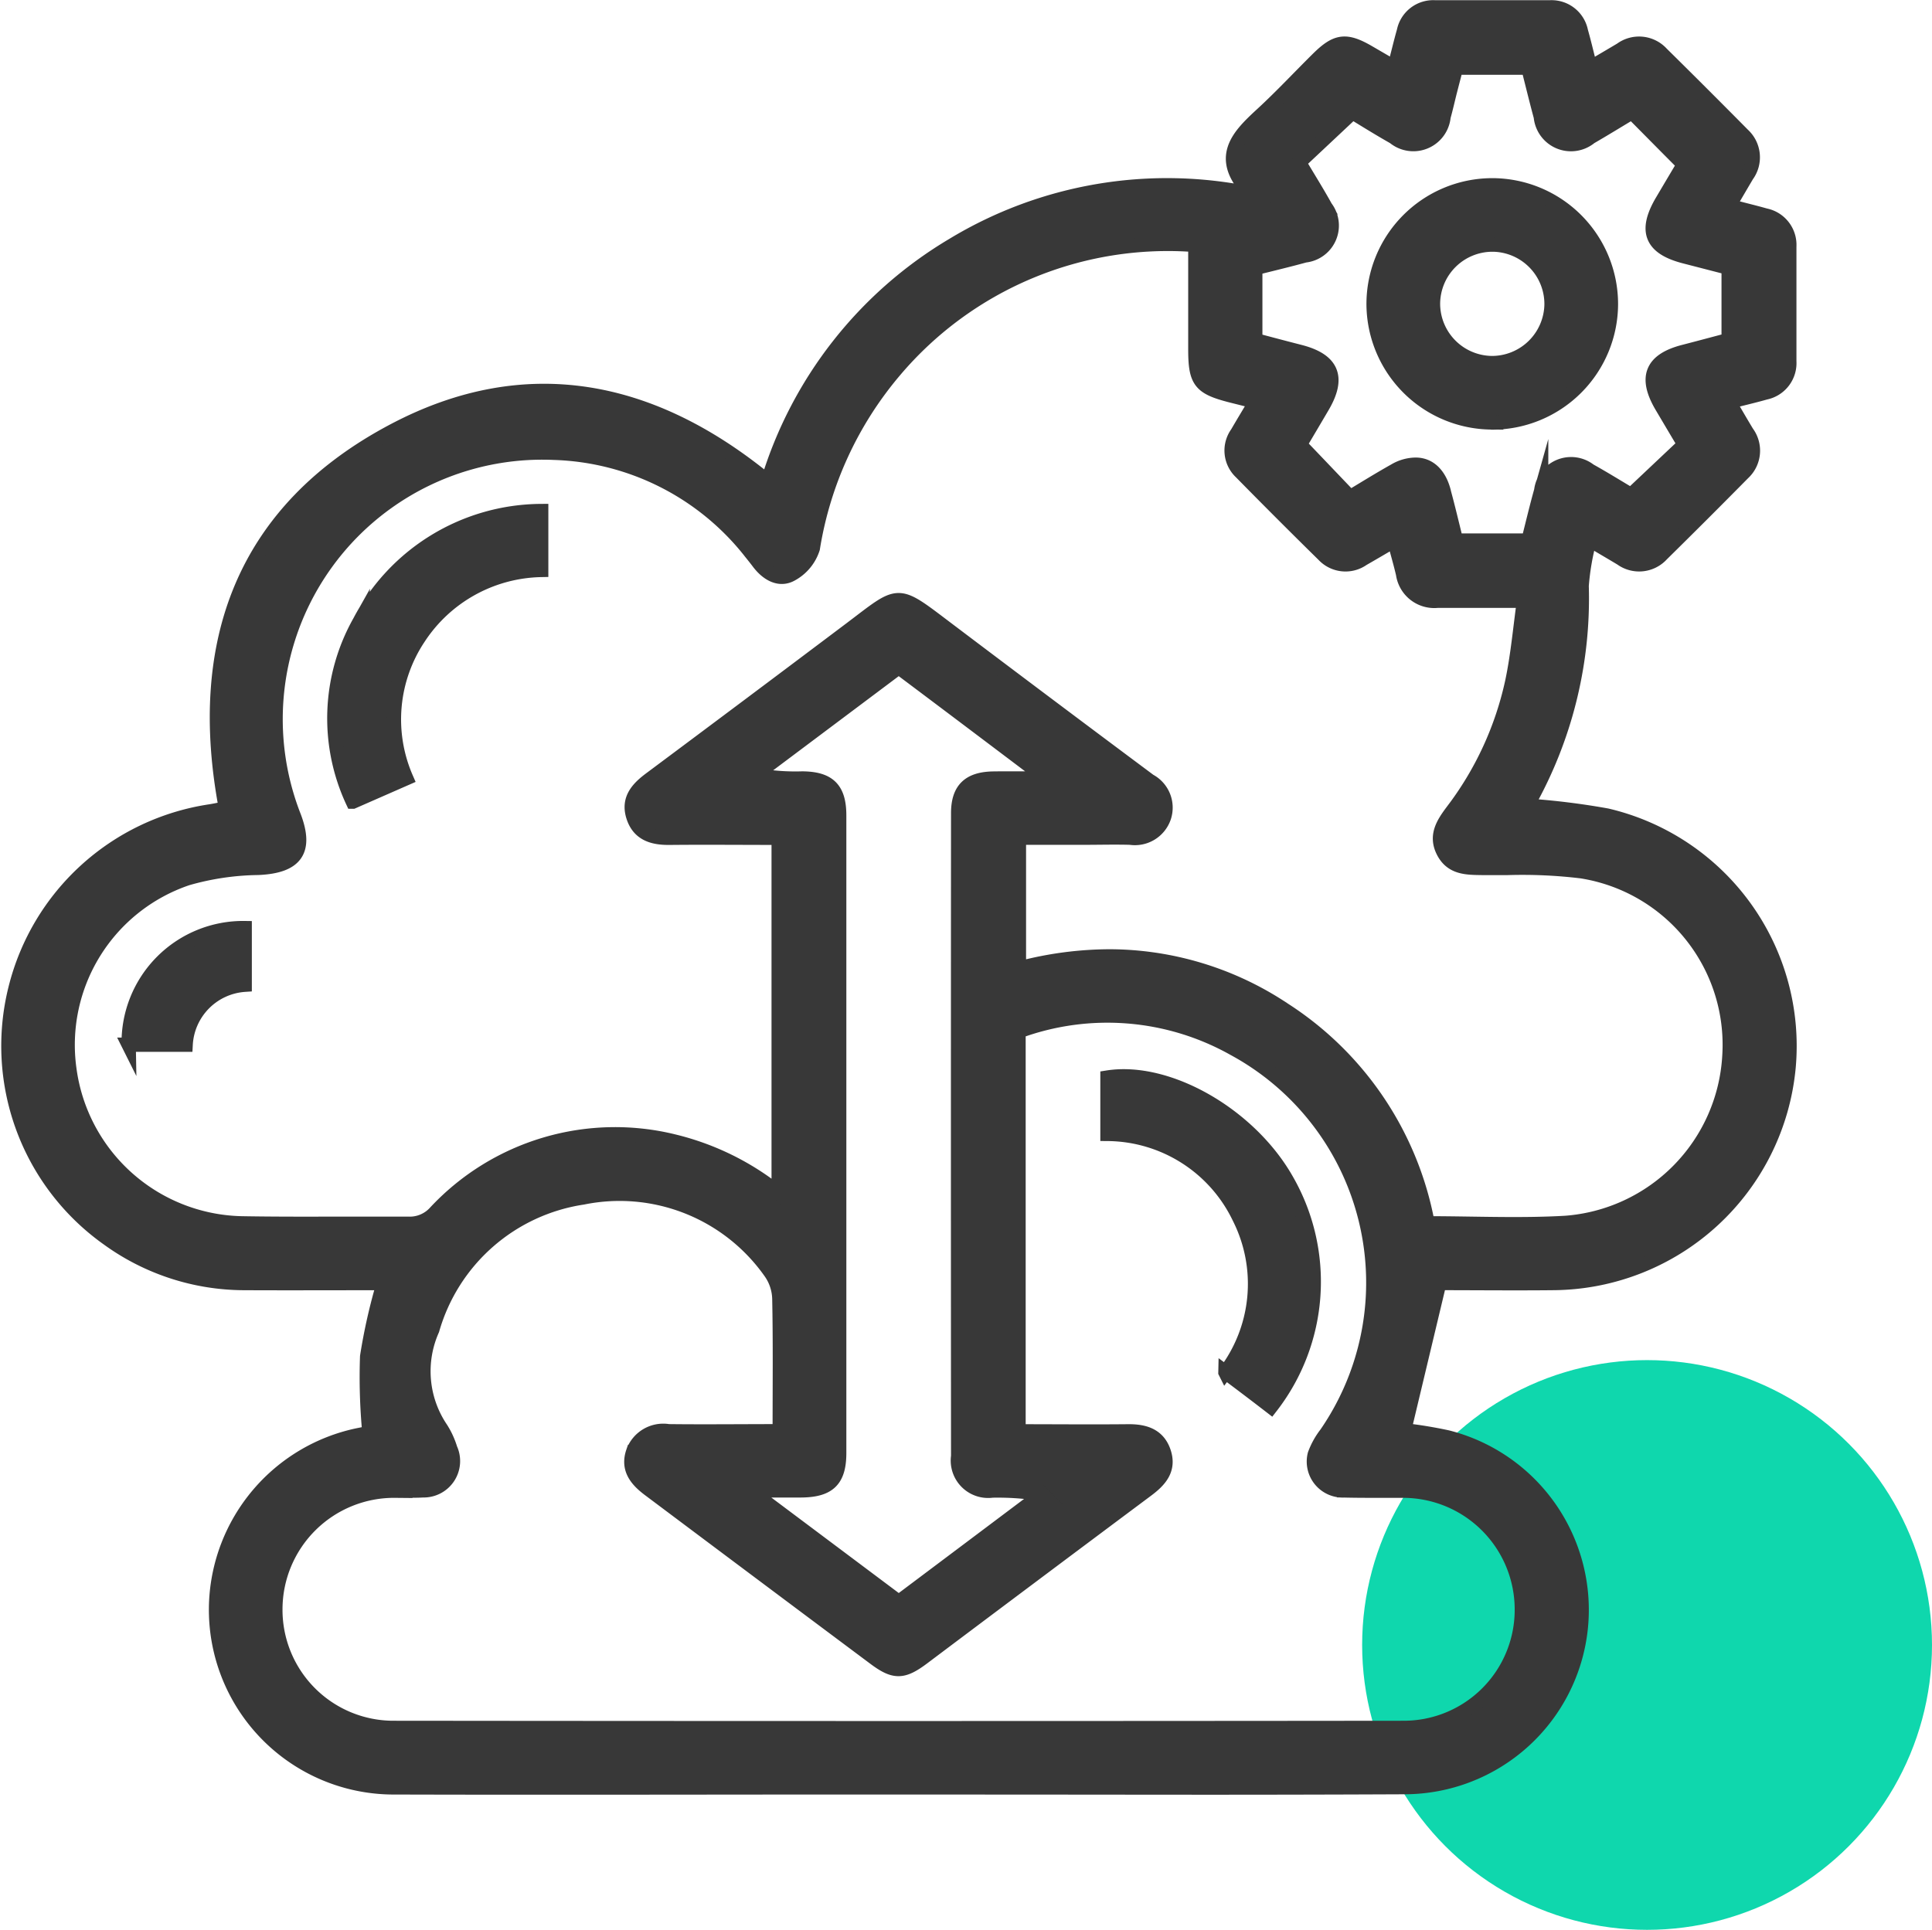 <svg xmlns="http://www.w3.org/2000/svg" width="54.245" height="54.197" viewBox="0 0 54.245 54.197">
  <g id="_06" data-name="06" transform="translate(-1236.755 -3239.803)">
    <circle id="Ellipse_1304" data-name="Ellipse 1304" cx="8" cy="8" r="8" transform="translate(1275 3278)" fill="#0fd7ad"/>
    <path id="Union_740" data-name="Union 740" d="M-526.328-16841c-4.27,0-8.54.012-12.81,0a4.991,4.991,0,0,1-5.039-5.168,5.017,5.017,0,0,1,3.984-4.723c.15-.029.3-.062.32-.068a16.412,16.412,0,0,1-.064-2.143,15.97,15.97,0,0,1,.465-2.061c-1.286,0-2.6.006-3.908,0a6.541,6.541,0,0,1-3.844-1.254,6.639,6.639,0,0,1-2.584-7.031,6.652,6.652,0,0,1,5.439-4.959c.153-.023.3-.057.467-.088-.876-4.646.479-8.383,4.735-10.621,3.709-1.949,7.251-1.221,10.481,1.441a11.641,11.641,0,0,1,5.2-6.643,11.6,11.6,0,0,1,8.378-1.432c-1-1.016-.364-1.629.317-2.256.535-.494,1.033-1.029,1.551-1.541s.785-.549,1.423-.178l.722.42c.1-.363.174-.691.267-1.016a.84.84,0,0,1,.874-.67q1.614,0,3.228,0a.841.841,0,0,1,.87.676c.09.316.164.637.262,1.02.307-.182.585-.344.863-.51a.856.856,0,0,1,1.139.113q1.149,1.134,2.283,2.281a.858.858,0,0,1,.111,1.141c-.158.268-.315.535-.5.855.366.1.694.176,1.017.268a.844.844,0,0,1,.675.873c0,1.074,0,2.152,0,3.227a.844.844,0,0,1-.673.875c-.316.09-.636.164-1.023.262.18.307.34.584.506.859a.856.856,0,0,1-.108,1.141q-1.133,1.148-2.283,2.281a.858.858,0,0,1-1.14.117c-.267-.16-.534-.316-.886-.525a6.972,6.972,0,0,0-.223,1.293,11.779,11.779,0,0,1-1.411,5.953c-.039.072-.068.15-.1.221a20.5,20.5,0,0,1,2.22.275,6.648,6.648,0,0,1,5.1,7.08,6.683,6.683,0,0,1-6.57,6.051c-1.109.012-2.219,0-3.236,0l-.987,4.133a12.337,12.337,0,0,1,1.218.2,5,5,0,0,1,3.74,5.361,4.983,4.983,0,0,1-4.939,4.463q-3.325.015-6.65.012Q-521.894-16841-526.328-16841Zm-12.818-8.332a3.334,3.334,0,0,0-3.367,3.318,3.316,3.316,0,0,0,3.339,3.342q14.162.015,28.323,0a3.314,3.314,0,0,0,3.334-3.348,3.335,3.335,0,0,0-3.321-3.312c-.232,0-.464,0-.7,0-.324,0-.648,0-.97-.008a.812.812,0,0,1-.823-1.01,2.164,2.164,0,0,1,.325-.586,7.474,7.474,0,0,0-2.595-10.811,7.252,7.252,0,0,0-6.046-.486V-16851c1.045,0,2.051.01,3.056,0,.479-.008.874.109,1.029.6.15.479-.124.779-.483,1.047q-3.148,2.35-6.289,4.711c-.56.42-.8.424-1.35.014q-3.168-2.367-6.332-4.74c-.362-.271-.615-.582-.453-1.055a.9.9,0,0,1,.994-.58c1.02.012,2.041,0,3.122,0,0-1.291.014-2.5-.011-3.717a1.352,1.352,0,0,0-.251-.754,5.179,5.179,0,0,0-5.265-2.092,5.2,5.2,0,0,0-4.227,3.711,2.874,2.874,0,0,0,.247,2.781,2.316,2.316,0,0,1,.259.566.823.823,0,0,1-.769,1.166c-.164.01-.328.008-.493.006l-.182,0C-539.074-16849.338-539.11-16849.338-539.145-16849.336Zm10.111.107,4.025,3.016c1.371-1.029,2.7-2.027,4.03-3.027a7.733,7.733,0,0,0-1.405-.1.851.851,0,0,1-.958-.965q-.006-9.029,0-18.059c0-.674.312-.965,1-.973.442-.006.884,0,1.353,0-.039-.09-.044-.129-.065-.145-1.3-.982-2.6-1.963-3.956-2.98l-4.031,3.023a6.212,6.212,0,0,0,1.321.1c.746.006,1.039.293,1.039,1.041q0,8.95,0,17.9c0,.77-.294,1.049-1.082,1.053-.419,0-.839,0-1.258,0Zm14.686-13.717a9.118,9.118,0,0,1,4.187,6.1c1.305,0,2.59.061,3.867-.012a4.982,4.982,0,0,0,4.606-4.691,4.932,4.932,0,0,0-4.148-5.182,13.8,13.8,0,0,0-2.072-.094c-.244,0-.488,0-.731,0-.429-.006-.844-.006-1.077-.453s-.012-.789.248-1.137a9.207,9.207,0,0,0,1.686-3.654c.154-.732.218-1.48.327-2.26-.9,0-1.666,0-2.428,0a.886.886,0,0,1-.968-.756c-.07-.3-.156-.594-.247-.934-.319.186-.6.352-.883.514a.842.842,0,0,1-1.1-.113q-1.168-1.148-2.319-2.32a.835.835,0,0,1-.106-1.1c.164-.283.333-.561.523-.881l-.7-.176c-.868-.223-1-.395-1-1.3,0-.951,0-1.9,0-2.926a10.045,10.045,0,0,0-8.439,3.525,10.2,10.2,0,0,0-2.3,4.994,1.267,1.267,0,0,1-.61.732c-.334.182-.668-.02-.9-.32-.075-.1-.148-.191-.225-.287a7.3,7.3,0,0,0-5.531-2.807,7.488,7.488,0,0,0-7.306,10.2c.375.979.051,1.41-1,1.457a7.541,7.541,0,0,0-1.99.293,4.935,4.935,0,0,0-3.314,5.342,4.99,4.99,0,0,0,4.83,4.346c.892.016,1.785.014,2.677.012.669,0,1.339,0,2.009,0a.964.964,0,0,0,.764-.322,6.9,6.9,0,0,1,6.713-1.986,7.5,7.5,0,0,1,2.923,1.447v-9.977c-1.047,0-2.054-.01-3.059,0-.48.006-.874-.113-1.026-.609-.147-.479.128-.777.488-1.045q2.817-2.1,5.623-4.213c1.4-1.057,1.255-1.094,2.687-.012q2.844,2.15,5.7,4.279a.853.853,0,0,1,.406,1.025.864.864,0,0,1-.947.572c-.433-.012-.868,0-1.3,0h-1.825v3.672a10.038,10.038,0,0,1,2.543-.34A8.862,8.862,0,0,1-514.348-16862.945Zm4.631-14.482c.128.463.237.932.356,1.408h2.03c.12-.473.23-.941.359-1.4a.845.845,0,0,1,1.358-.568c.423.236.834.492,1.165.688l1.5-1.416q-.319-.536-.636-1.072c-.482-.816-.286-1.3.619-1.533.428-.111.855-.225,1.257-.332v-2.027l-1.232-.318c-.941-.242-1.132-.715-.631-1.561.211-.357.423-.715.606-1.021-.5-.5-.966-.975-1.456-1.467-.369.219-.765.465-1.172.7a.851.851,0,0,1-1.389-.576c-.125-.461-.237-.926-.352-1.377h-2.027c-.061.236-.118.455-.174.672-.059.236-.112.473-.177.705a.852.852,0,0,1-1.389.576c-.417-.236-.824-.49-1.168-.7l-1.5,1.408c.253.426.51.836.745,1.26a.844.844,0,0,1-.58,1.352c-.462.127-.93.238-1.394.355v2.023c.43.115.847.225,1.264.332.9.236,1.1.719.62,1.535-.218.371-.437.742-.631,1.068.485.506.938.982,1.409,1.475.421-.252.831-.508,1.253-.744a1.169,1.169,0,0,1,.566-.168C-510.139-16878.158-509.85-16877.9-509.717-16877.428Zm-6.121,24.766a4.127,4.127,0,0,0,.388-4.344,4.134,4.134,0,0,0-3.7-2.35v-1.584c1.7-.268,4,1.049,5.038,2.891a5.73,5.73,0,0,1-.446,6.354C-514.989-16852.023-515.4-16852.334-515.839-16852.662Zm-30.793-9.2a3.215,3.215,0,0,1,3.258-3.275v1.592a1.781,1.781,0,0,0-1.658,1.684Zm6.483-11.875a5.786,5.786,0,0,1,5.1-3.113v1.656a4.208,4.208,0,0,0-3.437,1.9,4.131,4.131,0,0,0-.353,3.949l-1.5.658A5.534,5.534,0,0,1-540.149-16873.734Zm31.793-5.6a3.338,3.338,0,0,1-3.323-3.3,3.337,3.337,0,0,1,3.315-3.361,3.339,3.339,0,0,1,3.35,3.328,3.338,3.338,0,0,1-3.332,3.336Zm-1.654-3.316a1.671,1.671,0,0,0,1.666,1.648,1.674,1.674,0,0,0,1.661-1.652,1.669,1.669,0,0,0-1.64-1.674h-.025A1.67,1.67,0,0,0-510.01-16882.652Z" transform="translate(1787 20131)" fill="#383838" stroke="#383838" stroke-miterlimit="10" stroke-width="0.4"/>
  </g>
</svg>
